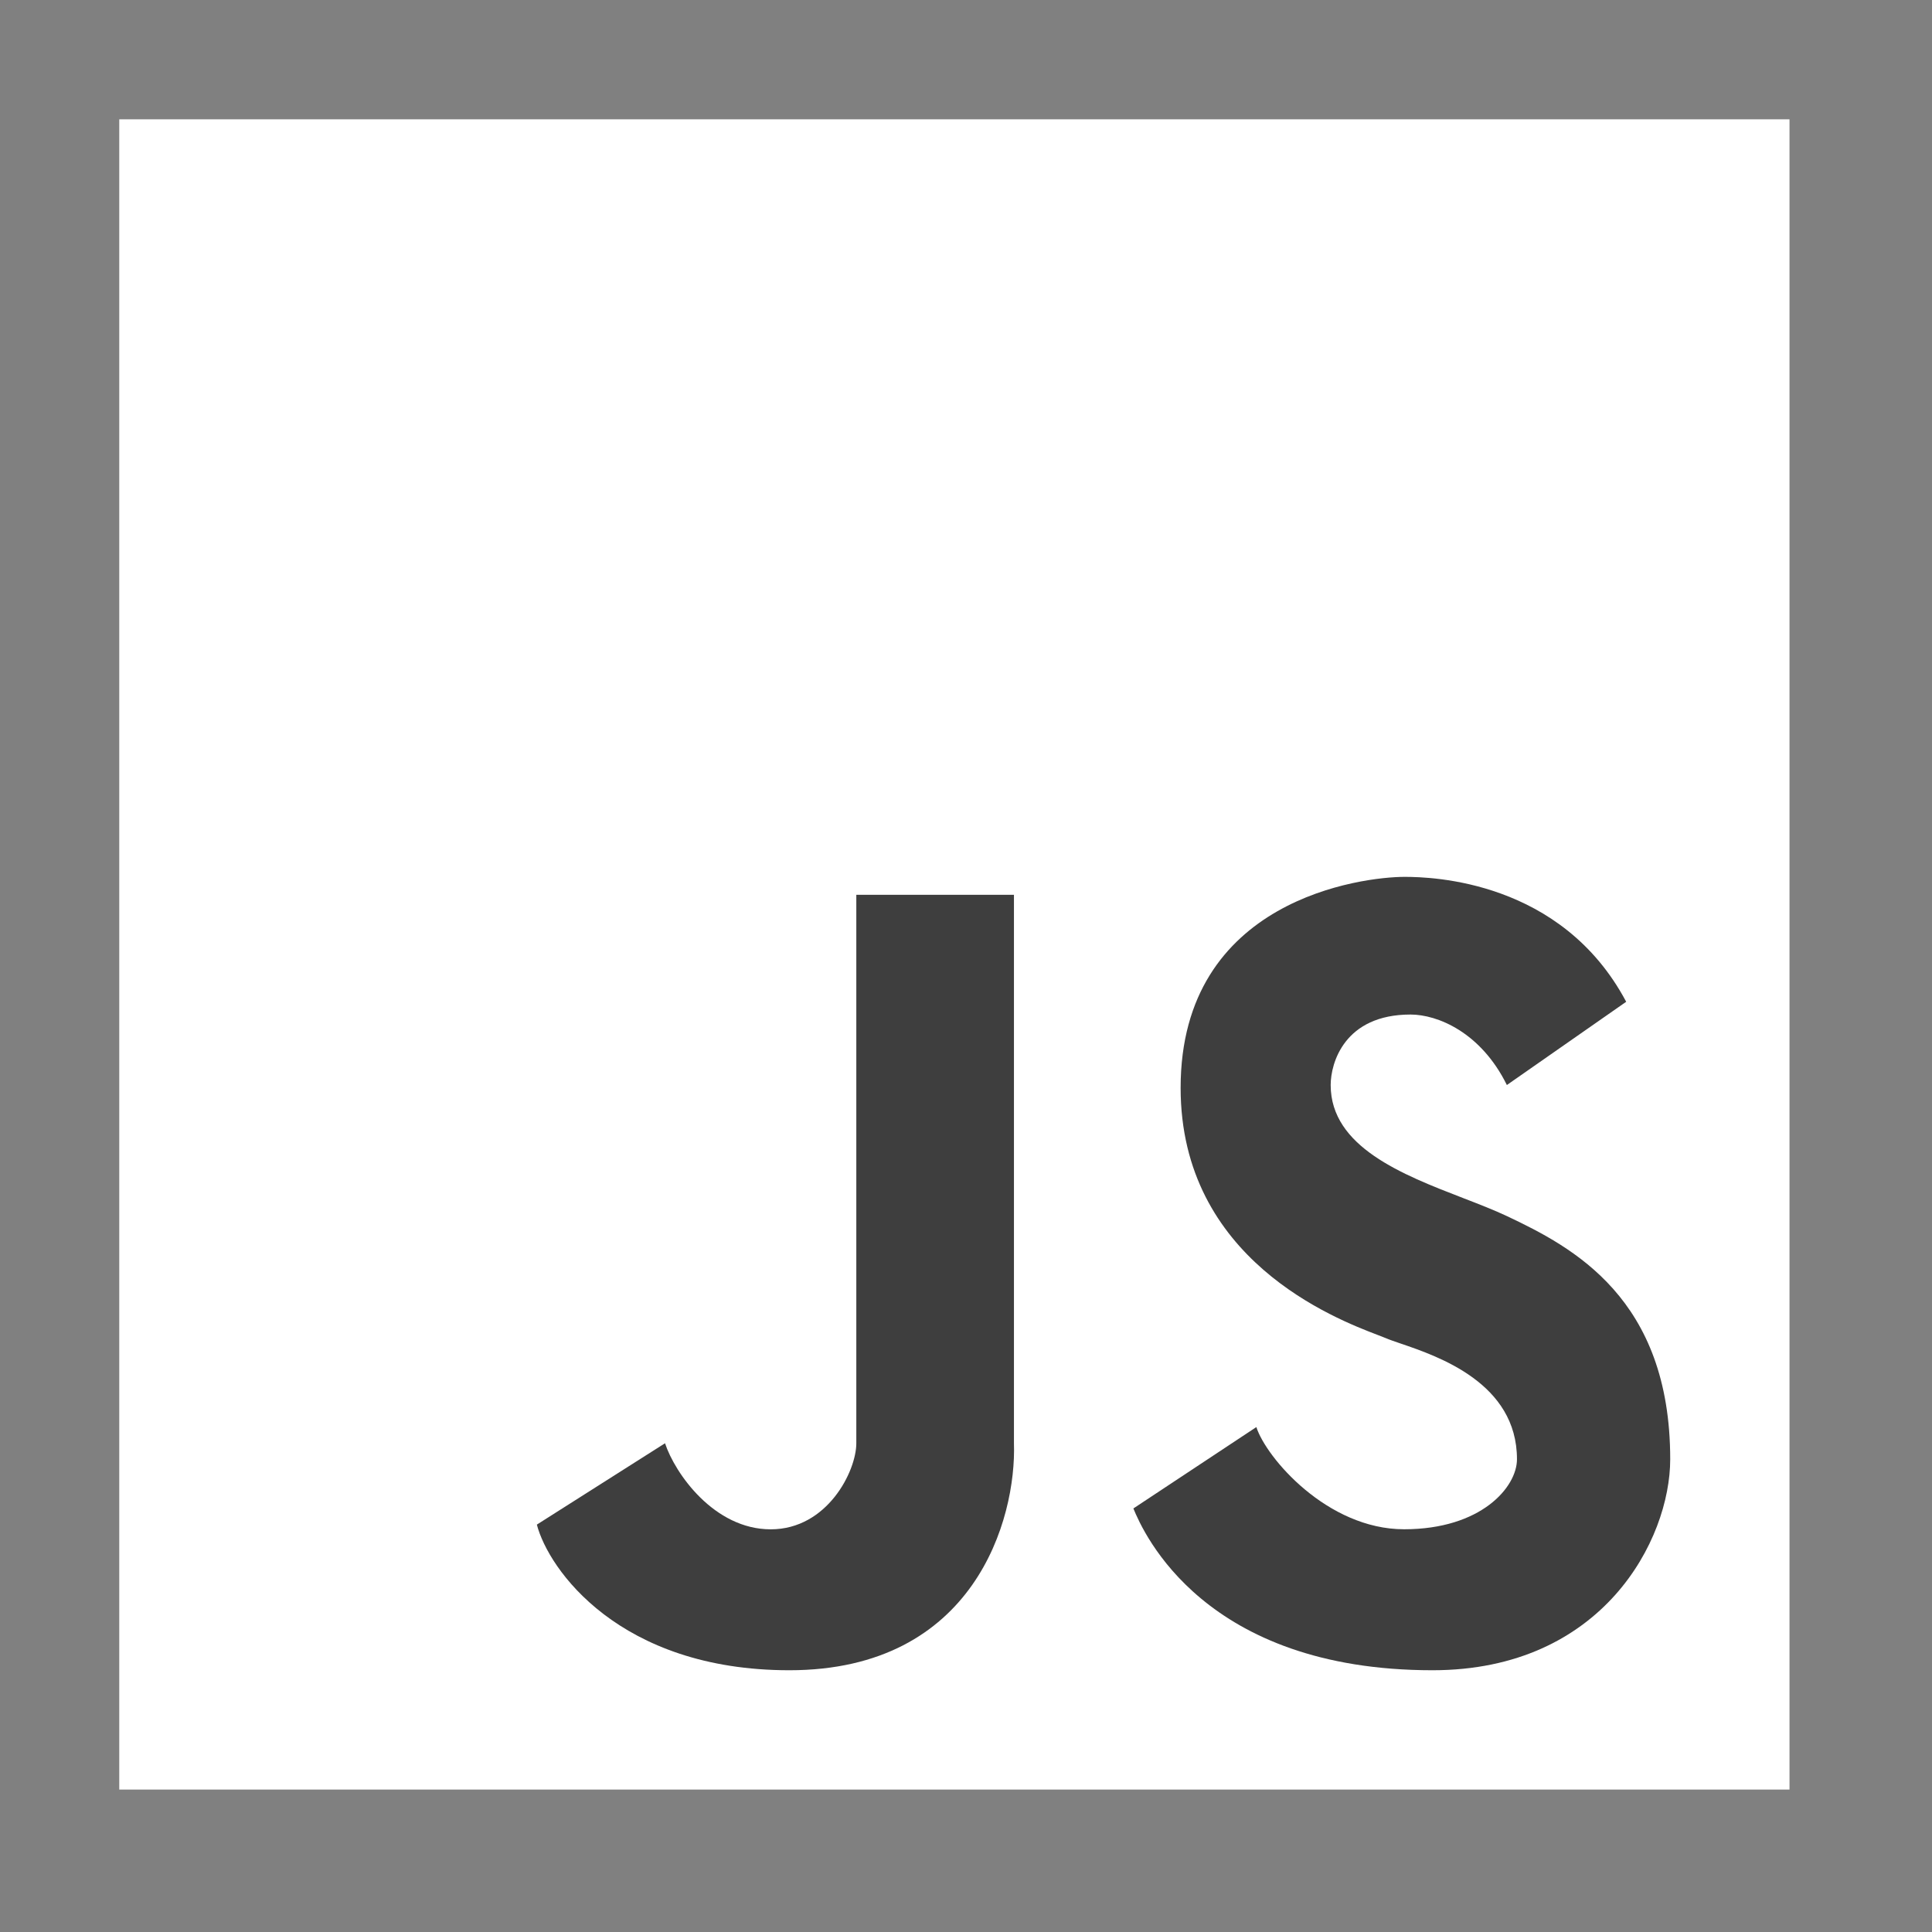 <svg width="66" height="66" viewBox="0 0 66 66" fill="none" xmlns="http://www.w3.org/2000/svg">
<rect x="0" y="0" width="66" height="66" fill="#808080" stroke="none"/>
<rect x="4.074" y="4.076" width="57.058" height="57.058" fill="white"/>
<path d="M38.718 51.531L42.919 48.751C43.248 49.785 45.333 52.242 47.966 52.242C50.599 52.242 51.822 50.803 51.822 49.85C51.822 47.251 49.133 46.335 47.841 45.895C47.631 45.823 47.458 45.764 47.339 45.712C47.278 45.686 47.186 45.651 47.068 45.606C45.632 45.057 40.332 43.032 40.332 37.163C40.332 30.699 46.571 29.955 47.982 29.955C48.905 29.955 53.343 30.068 55.553 34.222L51.477 37.066C50.584 35.256 49.099 34.658 48.185 34.658C45.928 34.658 45.458 36.313 45.458 37.066C45.458 39.18 47.91 40.127 49.981 40.927C50.523 41.136 51.038 41.336 51.477 41.543C53.734 42.609 57.057 44.355 57.057 49.85C57.057 52.602 54.749 57.058 48.938 57.058C41.132 57.058 39.062 52.371 38.718 51.531Z" fill="#3E3E3E"/>
<path d="M18.34 52.083L22.718 49.304C23.061 50.338 24.395 52.244 26.329 52.244C28.263 52.244 29.253 50.257 29.253 49.304V30.567H34.638V49.304C34.725 51.889 33.292 57.058 26.966 57.058C21.15 57.058 18.732 53.601 18.34 52.083Z" fill="#3E3E3E"/>
</svg>
